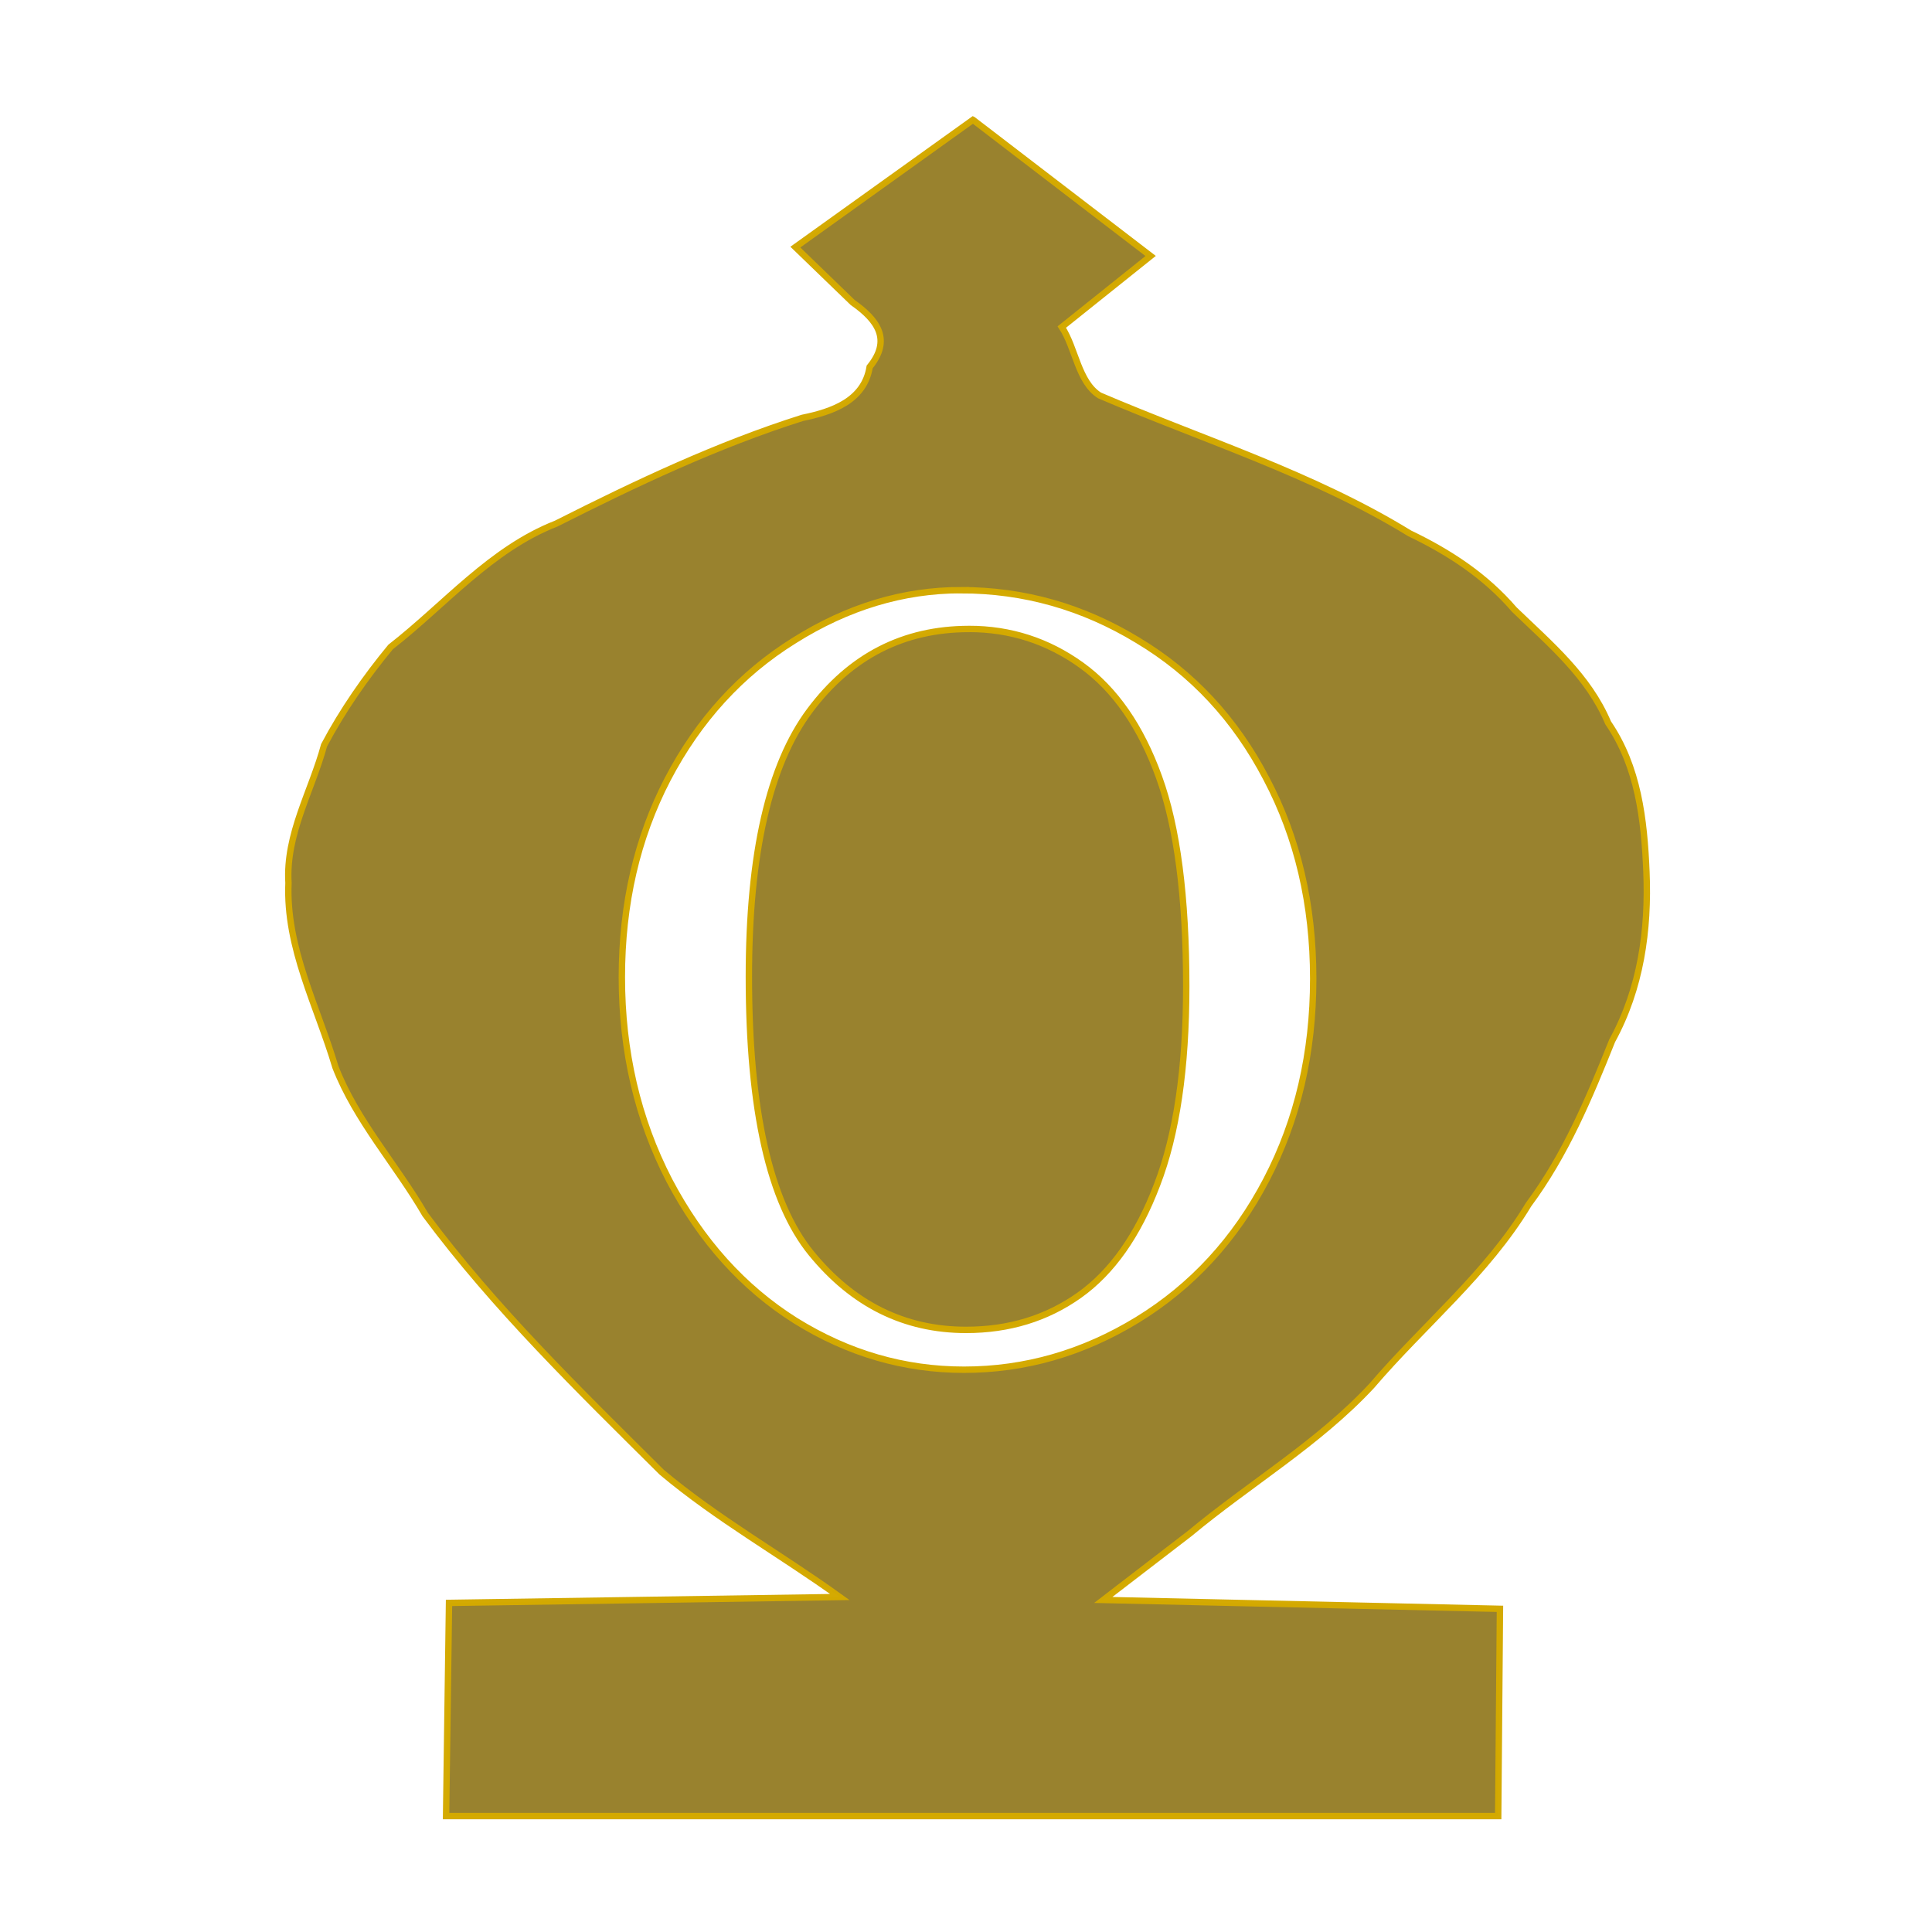 <svg height="50" viewBox="0 0 13.229 13.229" width="50" xmlns="http://www.w3.org/2000/svg"><path d="m25.141 3.096-4.59 3.289c.494.477.989.955 1.482 1.432.648.454 1.007.965.438 1.664-.141.876-.974 1.161-1.738 1.316-2.2.696-4.303 1.693-6.361 2.732-1.692.662-2.874 2.093-4.279 3.188-.643.777-1.247 1.646-1.719 2.539-.321 1.184-.996 2.294-.92 3.559-.071 1.68.746 3.185 1.213 4.758.538 1.385 1.576 2.525 2.32 3.809 1.796 2.421 3.974 4.534 6.109 6.656 1.429 1.203 3.085 2.132 4.604 3.227-3.365.051-6.732.101-10.098.152-.025 1.836-.051 3.672-.076 5.508h27.186l.045-5.355c-3.416-.076-6.834-.152-10.25-.229.744-.572 1.488-1.143 2.232-1.715 1.551-1.29 3.326-2.336 4.703-3.816 1.34-1.57 2.984-2.903 4.053-4.684.956-1.288 1.57-2.757 2.162-4.236.738-1.349.948-2.855.885-4.365-.056-1.349-.212-2.711-.99-3.848-.508-1.208-1.503-2.038-2.424-2.926-.745-.867-1.679-1.479-2.703-1.969-2.505-1.537-5.325-2.412-8.014-3.564-.553-.351-.614-1.215-.975-1.768l2.295-1.836c-1.53-1.173-3.06-2.345-4.59-3.518zm-.311 12.154c1.623 0 3.144.43 4.559 1.289 1.424.851 2.533 2.044 3.332 3.58.807 1.528 1.211 3.252 1.211 5.17 0 1.918-.404 3.65-1.211 5.195-.807 1.545-1.917 2.751-3.332 3.619-1.406.859-2.901 1.289-4.48 1.289-1.545 0-2.993-.422-4.348-1.264-1.354-.851-2.445-2.062-3.27-3.633-.816-1.58-1.223-3.328-1.223-5.246 0-1.892.394-3.598 1.184-5.117.799-1.528 1.889-2.723 3.27-3.582 1.38-.868 2.816-1.301 4.309-1.301zm.209 1.002c-1.693 0-3.065.703-4.115 2.109-1.05 1.406-1.574 3.698-1.574 6.875 0 3.446.537 5.829 1.613 7.148 1.076 1.319 2.41 1.979 3.998 1.979 1.111 0 2.088-.299 2.93-.898.842-.599 1.511-1.549 2.006-2.852.503-1.302.754-3.011.754-5.129 0-2.309-.234-4.111-.703-5.404-.469-1.302-1.136-2.266-2.004-2.891-.868-.625-1.837-.938-2.904-.938z" fill="#98812d" fill-rule="evenodd" opacity=".99" stroke="#d4aa00" stroke-width=".165" transform="scale(.265)"/></svg>